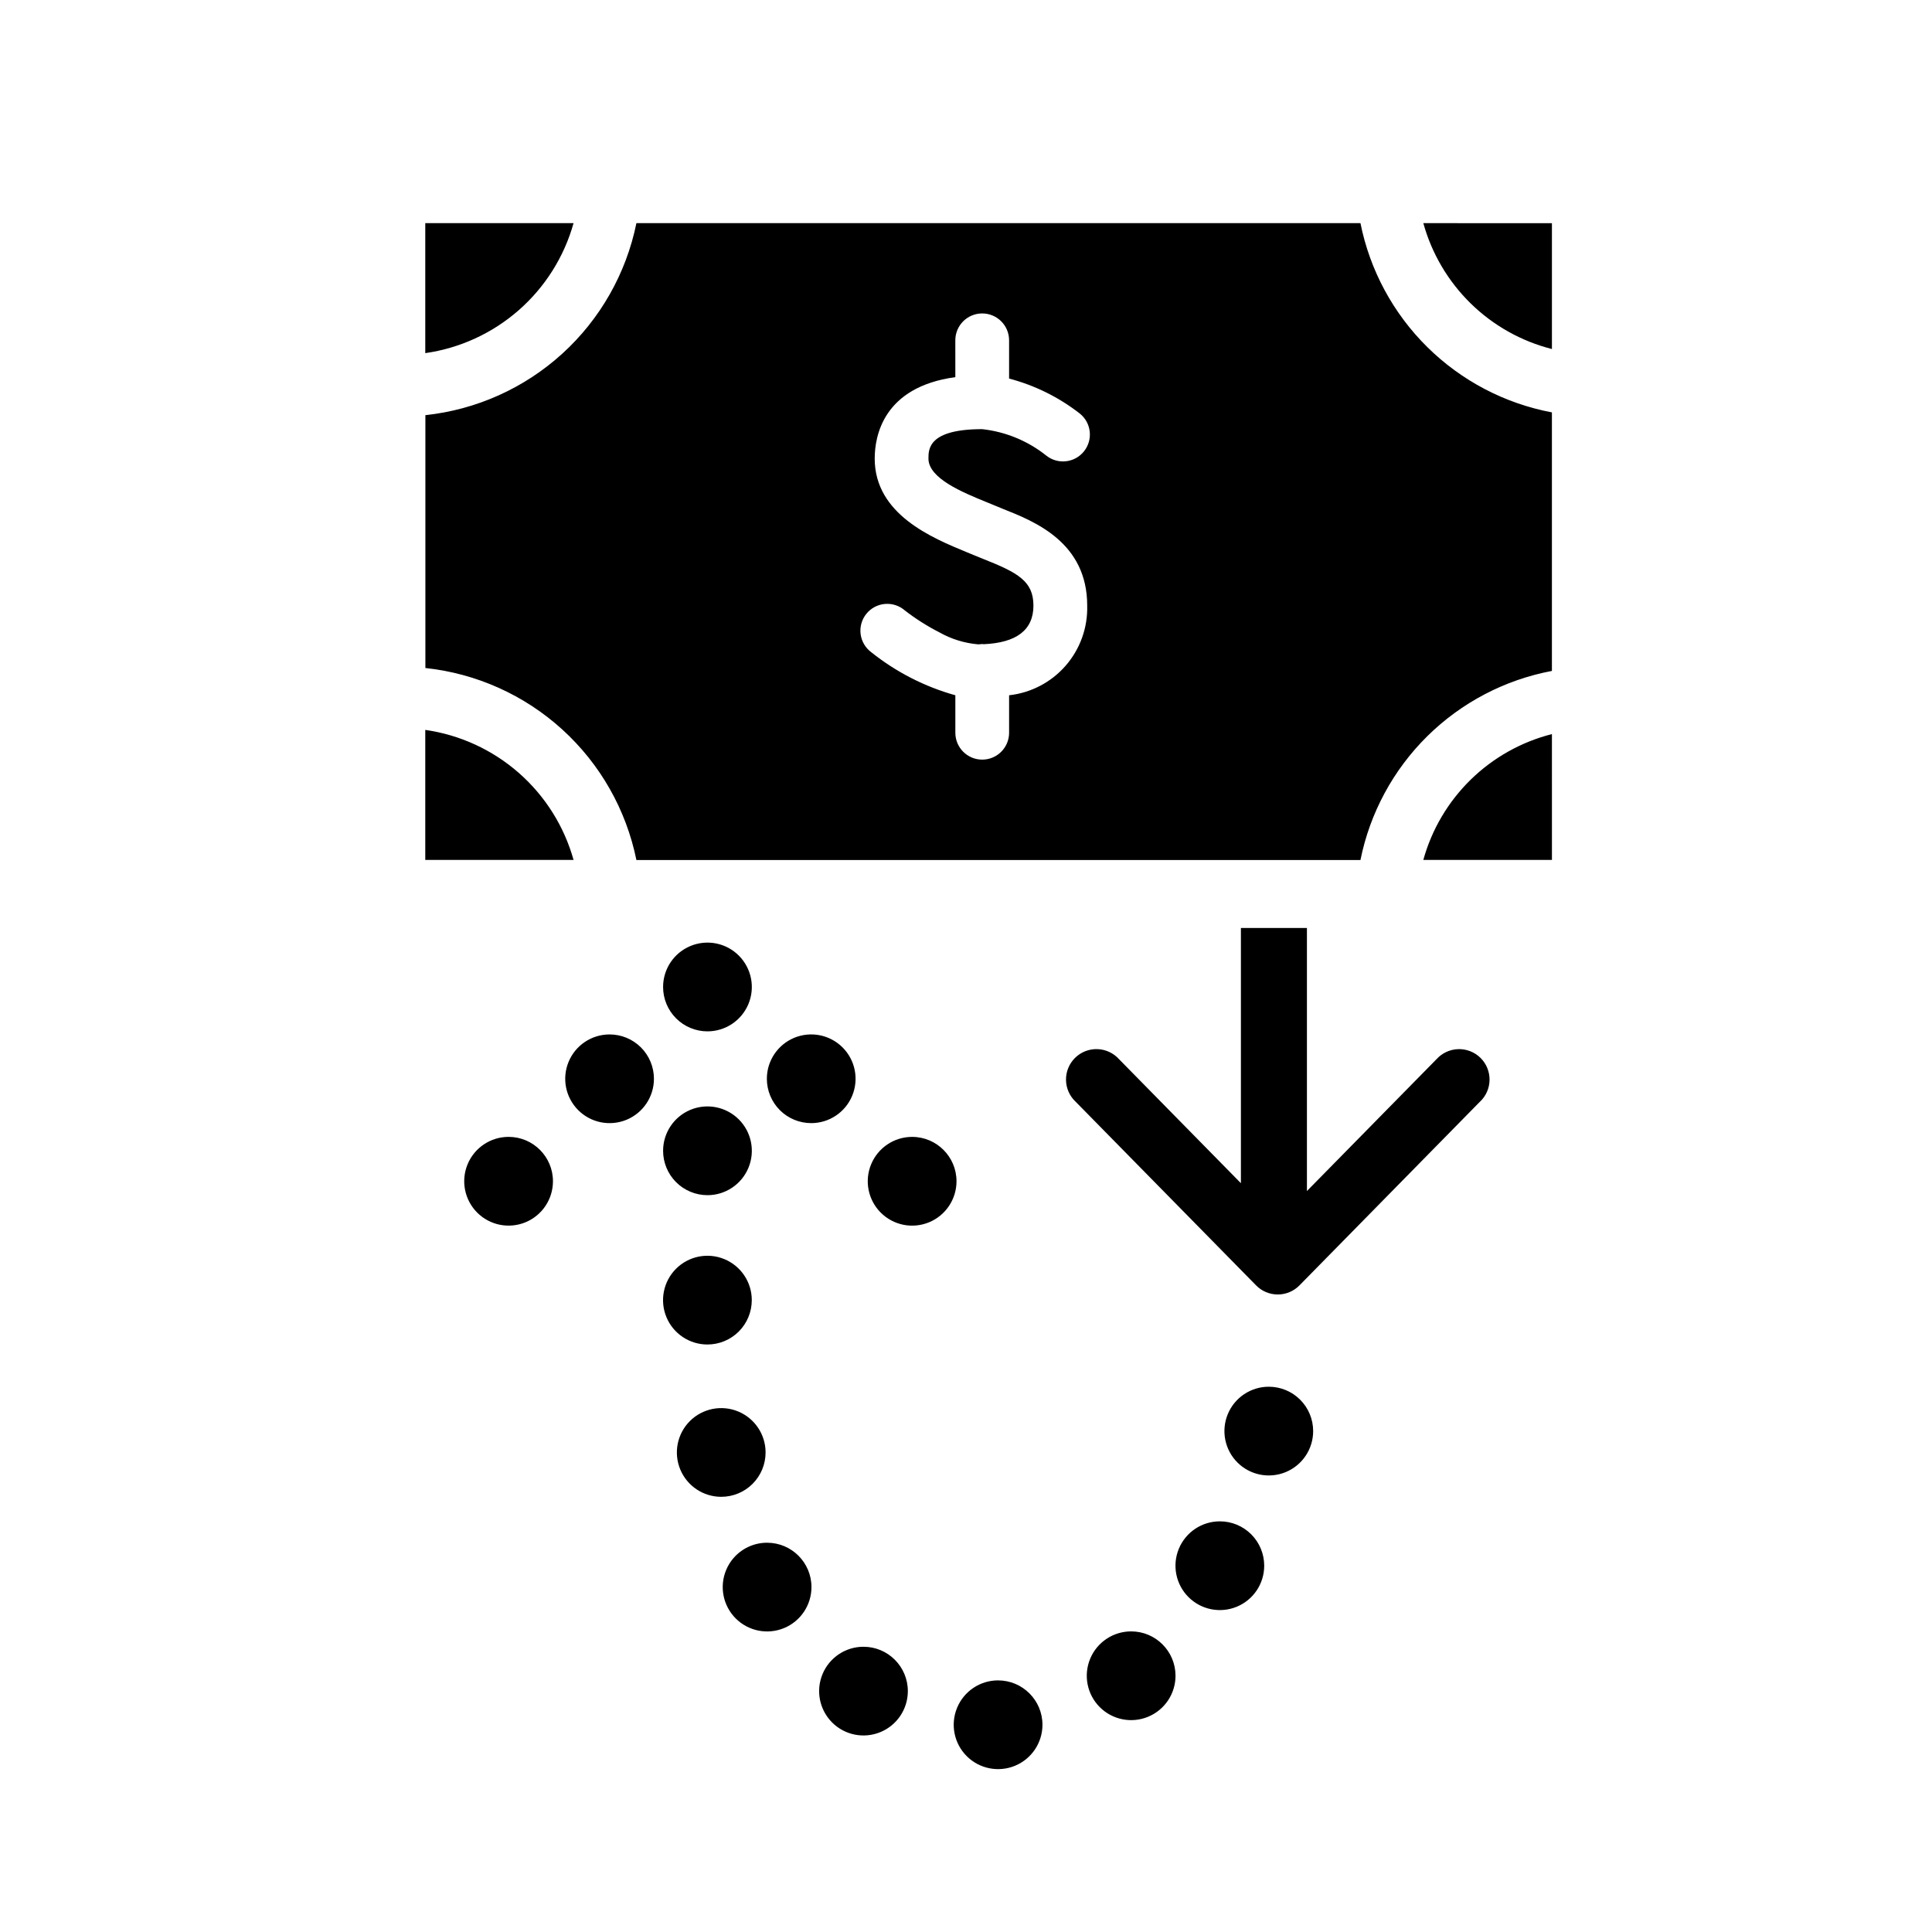 <?xml version="1.0" encoding="UTF-8"?>
<!-- Uploaded to: ICON Repo, www.svgrepo.com, Generator: ICON Repo Mixer Tools -->
<svg fill="#000000" width="800px" height="800px" version="1.1" viewBox="144 144 512 512" xmlns="http://www.w3.org/2000/svg">
 <path d="m358.98 441.64c4.754 0 9.043-2.863 10.859-7.254 1.82-4.391 0.816-9.449-2.547-12.809-3.359-3.363-8.418-4.367-12.809-2.551-4.391 1.82-7.258 6.106-7.258 10.859 0 3.121 1.238 6.109 3.441 8.312 2.207 2.207 5.195 3.445 8.312 3.441zm26.754 3.648c-4.758-0.004-9.047 2.859-10.871 7.254-1.824 4.391-0.82 9.453 2.543 12.816 3.363 3.367 8.422 4.375 12.816 2.555 4.394-1.82 7.262-6.109 7.262-10.867 0-6.488-5.258-11.75-11.75-11.758zm-12.902 135.12c-4.754 0-9.039 2.863-10.859 7.258-1.82 4.391-0.812 9.445 2.547 12.809 3.363 3.363 8.418 4.367 12.809 2.547 4.394-1.816 7.258-6.106 7.258-10.859 0-6.488-5.262-11.754-11.754-11.754zm-41.348-163.09c4.754 0 9.039-2.863 10.863-7.254 1.82-4.394 0.816-9.449-2.543-12.812-3.356-3.367-8.41-4.375-12.805-2.562-4.394 1.812-7.266 6.094-7.273 10.848-0.008 3.125 1.23 6.121 3.438 8.328 2.203 2.211 5.199 3.453 8.32 3.453zm-52.699 27.965c-4.754 0-9.047 2.863-10.867 7.258-1.82 4.391-0.816 9.449 2.547 12.816 3.363 3.363 8.422 4.371 12.816 2.551 4.394-1.82 7.258-6.109 7.258-10.867 0-6.492-5.262-11.754-11.754-11.758zm68.102 83.633c0-4.754-2.863-9.039-7.258-10.859-4.391-1.82-9.445-0.812-12.809 2.547-3.359 3.363-4.367 8.418-2.547 12.812 1.82 4.391 6.106 7.254 10.859 7.254 3.117 0 6.106-1.234 8.309-3.438 2.207-2.203 3.445-5.195 3.445-8.312zm0.406 23.914v0.004c-4.754-0.004-9.043 2.859-10.867 7.254-1.82 4.394-0.816 9.453 2.547 12.816s8.422 4.371 12.816 2.551c4.394-1.82 7.258-6.109 7.258-10.863 0-6.492-5.262-11.75-11.754-11.754zm61.211 36.484 0.004 0.004c-4.758-0.004-9.047 2.863-10.867 7.258-1.824 4.394-0.816 9.453 2.547 12.816 3.363 3.363 8.422 4.367 12.816 2.547 4.394-1.82 7.258-6.109 7.258-10.867-0.008-6.488-5.266-11.746-11.754-11.75zm-77.02-128.58c4.758 0 9.043-2.867 10.863-7.262 1.82-4.394 0.816-9.449-2.547-12.812-3.363-3.363-8.422-4.371-12.816-2.551s-7.258 6.109-7.258 10.863c0 3.121 1.238 6.109 3.441 8.316 2.207 2.203 5.199 3.445 8.316 3.445zm-25.945-42.598c-4.754 0-9.039 2.867-10.855 7.258-1.82 4.394-0.812 9.449 2.551 12.809 3.359 3.359 8.418 4.363 12.809 2.547 4.391-1.82 7.254-6.106 7.254-10.859 0-3.121-1.238-6.109-3.441-8.316-2.207-2.203-5.199-3.441-8.316-3.438zm138.23 158.2c-4.758-0.004-9.047 2.863-10.867 7.258-1.82 4.394-0.816 9.453 2.547 12.816s8.422 4.367 12.816 2.547 7.262-6.109 7.258-10.867c-0.004-6.492-5.262-11.75-11.754-11.754zm-100.54-87.789c0-4.758-2.867-9.043-7.262-10.863-4.394-1.82-9.453-0.812-12.812 2.551-3.363 3.363-4.367 8.422-2.547 12.816 1.82 4.394 6.109 7.258 10.867 7.254 3.117 0 6.109-1.238 8.312-3.441 2.203-2.207 3.441-5.199 3.441-8.316zm124.04 58.625c-4.758 0-9.043 2.863-10.863 7.258-1.82 4.394-0.812 9.453 2.551 12.816 3.363 3.363 8.422 4.367 12.816 2.547 4.394-1.824 7.258-6.113 7.254-10.867 0-3.121-1.238-6.109-3.445-8.316-2.203-2.203-5.195-3.441-8.312-3.438zm12.973-35.676c-4.754 0-9.043 2.863-10.863 7.258-1.82 4.394-0.812 9.453 2.547 12.816 3.363 3.363 8.422 4.367 12.816 2.547 4.394-1.82 7.258-6.106 7.258-10.863 0-3.117-1.238-6.109-3.441-8.312-2.207-2.207-5.199-3.445-8.316-3.445zm44.426-86.777-34.32 34.918v-69.711h-17.496v67.633l-32.273-32.84c-1.469-1.645-3.547-2.617-5.75-2.691-2.207-0.074-4.344 0.762-5.918 2.305-1.57 1.547-2.445 3.672-2.41 5.875 0.035 2.207 0.969 4.301 2.59 5.797l47.789 48.637c1.512 1.543 3.582 2.41 5.742 2.41 2.164 0 4.234-0.867 5.746-2.41l47.785-48.633h0.004c1.621-1.496 2.555-3.59 2.59-5.797 0.031-2.203-0.84-4.328-2.41-5.871-1.574-1.547-3.711-2.379-5.918-2.309-2.203 0.074-4.281 1.047-5.75 2.691zm-228.67-221.58h-39.297v34.445h-0.004c9.188-1.309 17.797-5.262 24.773-11.379 6.981-6.117 12.027-14.133 14.527-23.066zm-39.297 134.3v34.445h39.297c-2.5-8.938-7.543-16.949-14.516-23.066-6.977-6.117-15.578-10.07-24.762-11.383zm264.5-134.3h-0.004c2.234 8.07 6.562 15.41 12.547 21.27s13.414 10.031 21.531 12.09v-33.359zm0 168.75h34.078l-0.004-33.348c-8.117 2.059-15.543 6.227-21.531 12.082-5.984 5.856-10.316 13.191-12.551 21.266zm-16.668-168.75h-191.88c-2.707 13.32-9.586 25.434-19.641 34.586-10.059 9.148-22.766 14.855-36.281 16.297v67.008c13.516 1.441 26.223 7.148 36.281 16.297 10.055 9.148 16.934 21.266 19.641 34.586h191.88c2.504-12.453 8.672-23.879 17.711-32.809 9.043-8.926 20.543-14.949 33.027-17.301v-68.52 0.004c-12.492-2.352-23.996-8.383-33.035-17.32-9.039-8.934-15.207-20.367-17.703-32.828zm-98.934 73.996 4.273 1.758c8.34 3.309 22.25 8.844 22.25 25.605h-0.004c0.164 5.836-1.875 11.516-5.711 15.918-3.832 4.398-9.184 7.199-14.984 7.836v9.93c0 3.938-3.188 7.125-7.125 7.125-3.934 0-7.121-3.188-7.121-7.125v-9.93c-8.105-2.262-15.672-6.133-22.25-11.379-1.566-1.145-2.594-2.883-2.852-4.805-0.254-1.922 0.289-3.867 1.5-5.379 1.215-1.516 2.992-2.469 4.926-2.637 1.934-0.172 3.852 0.457 5.309 1.734 2.856 2.211 5.914 4.148 9.129 5.789 3.164 1.793 6.684 2.879 10.309 3.184 0.348-0.043 0.695-0.07 1.047-0.078 0.129-0.008 0.254 0.004 0.379 0.039 8.715-0.379 13.195-3.773 13.195-10.223 0-6.449-4.062-8.715-13.281-12.363-0.883-0.379-1.805-0.754-2.68-1.09l-1.719-0.711c-9.133-3.773-24.383-10.016-24.383-24.809 0-5.949 2.262-18.977 21.367-21.578l-0.004-9.762c0-3.934 3.191-7.121 7.125-7.121 3.934 0 7.125 3.188 7.125 7.121v10.137c6.805 1.789 13.176 4.938 18.727 9.262 3.078 2.453 3.582 6.934 1.129 10.012s-6.934 3.586-10.012 1.133c-4.879-3.891-10.766-6.316-16.969-7-14.246 0-14.246 5.281-14.246 7.793 0.004 5.246 8.973 8.934 15.551 11.613z"/>
</svg>